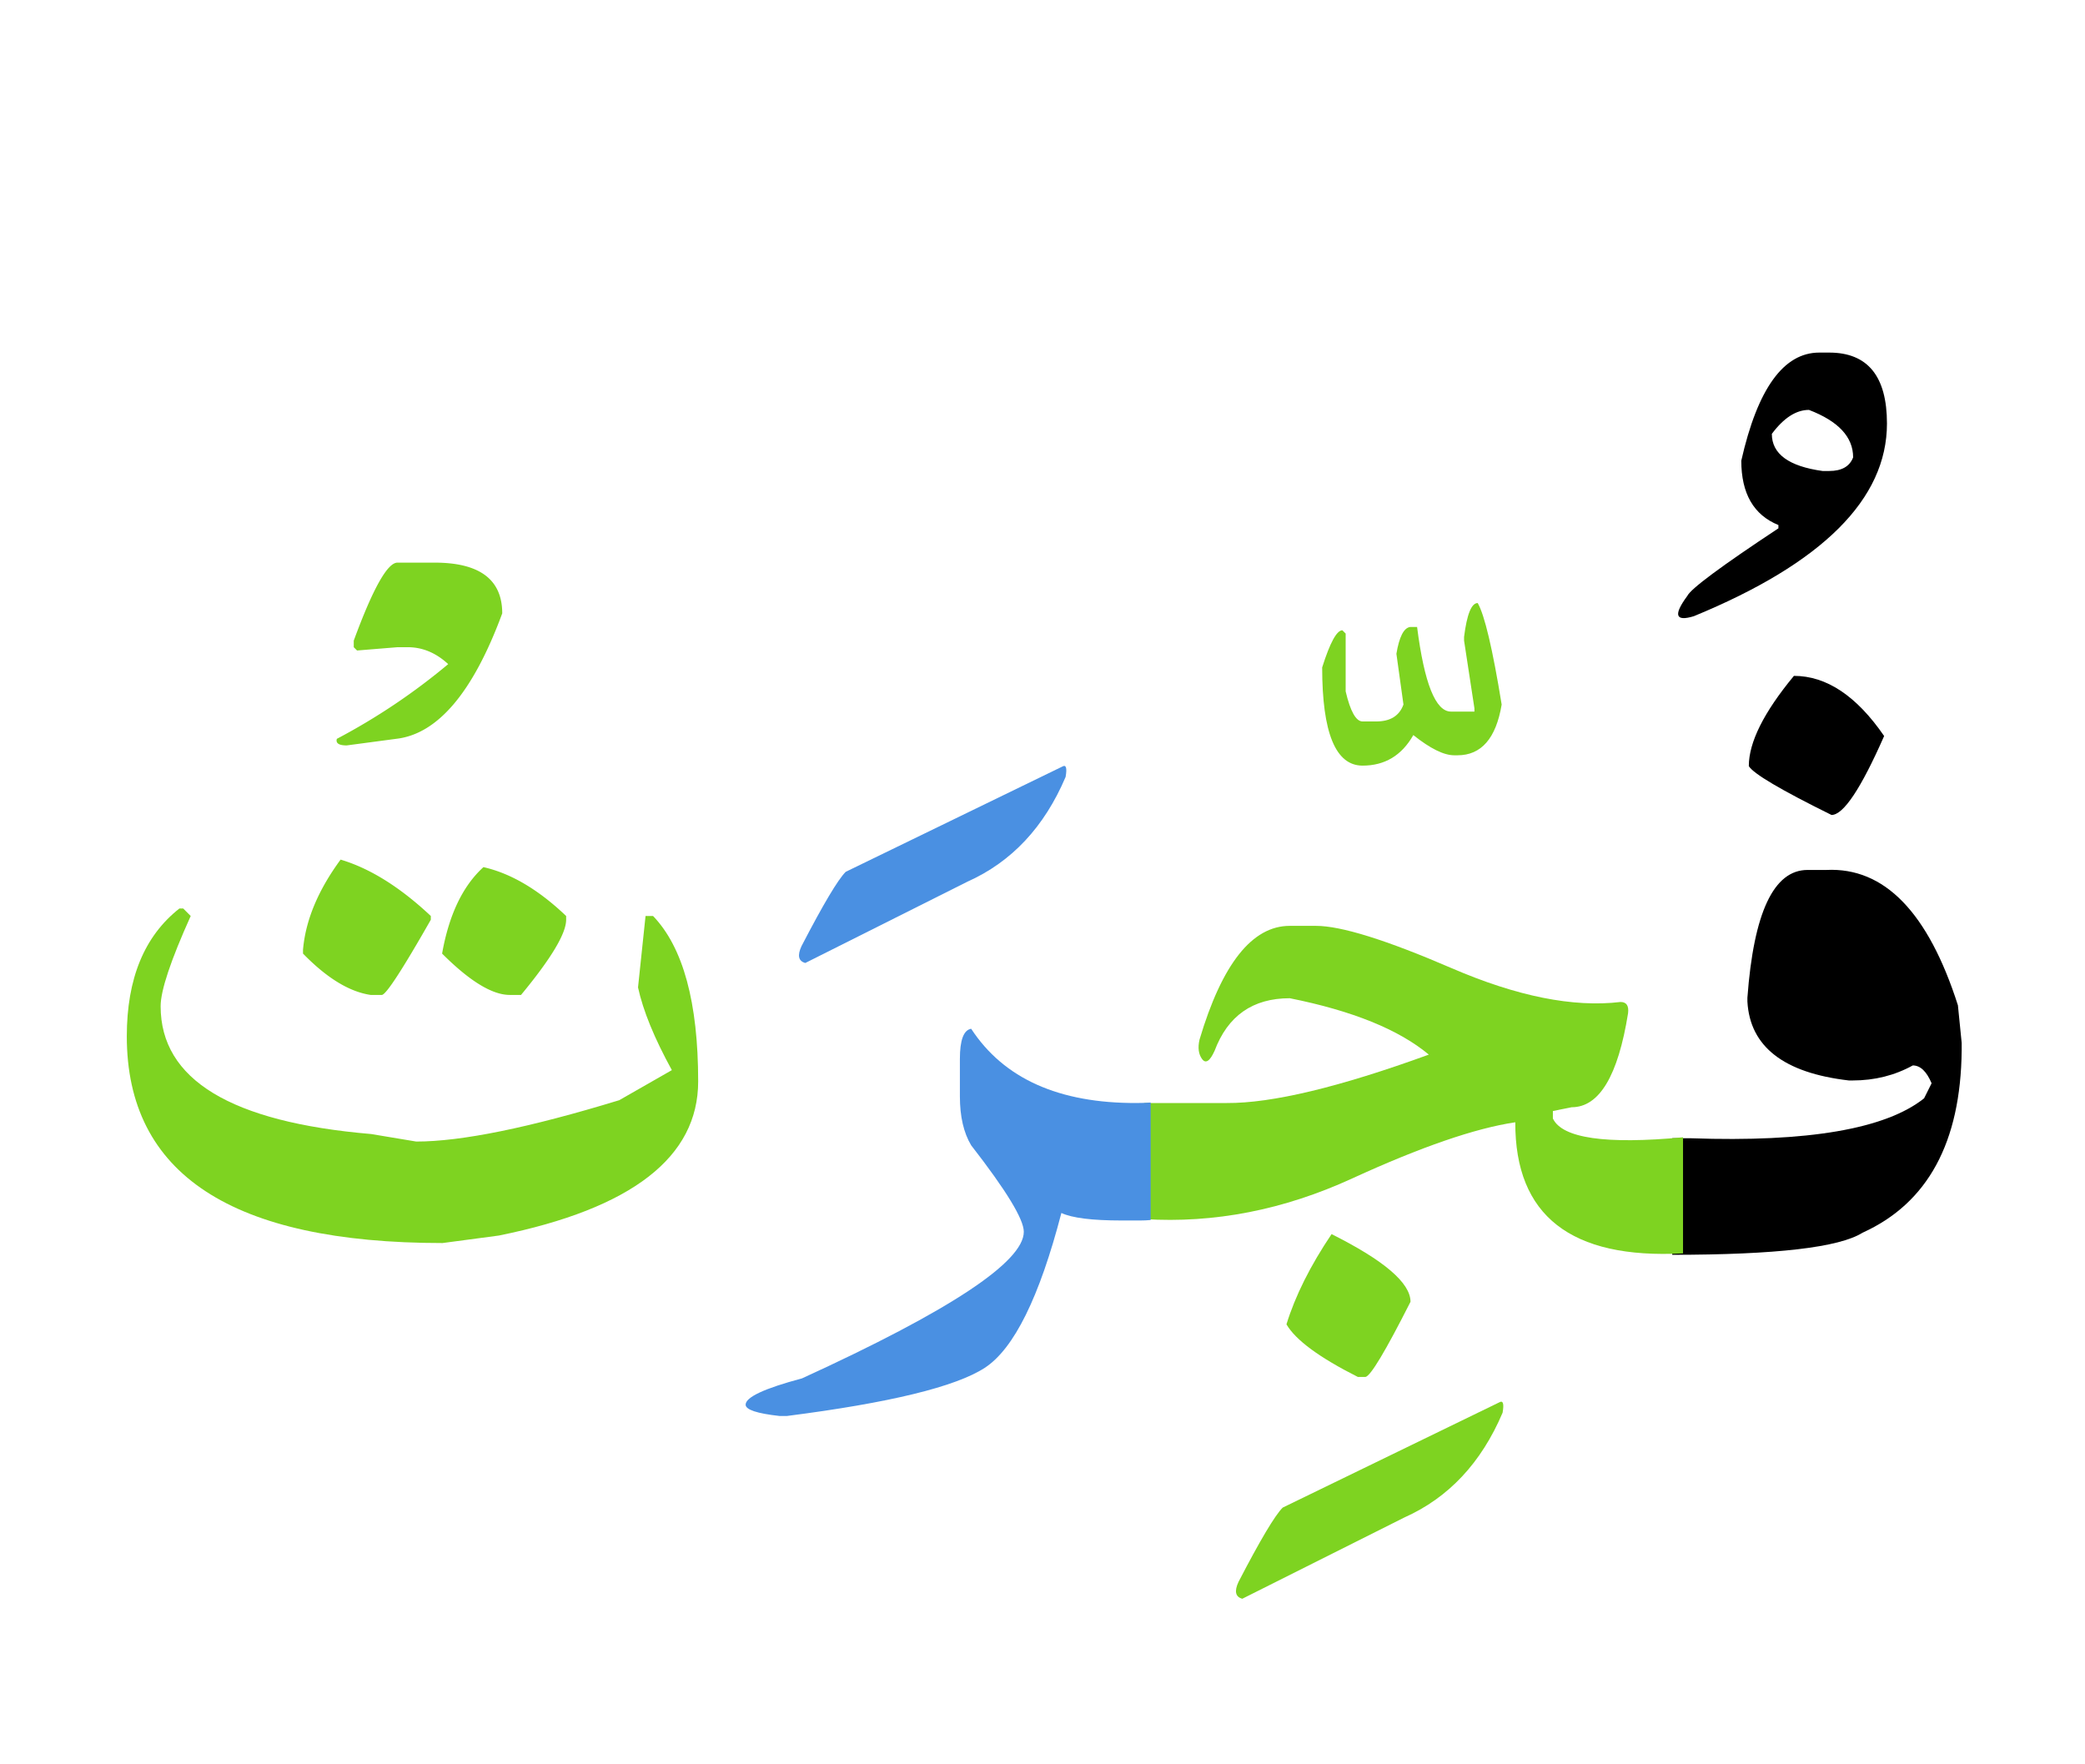 <svg width="260" height="220" xmlns="http://www.w3.org/2000/svg"><g fill="none" fill-rule="evenodd"><path d="M208.527 141.934h2.344c14.57.507 24.258-1.153 29.063-4.98l.937-1.876c-.625-1.484-1.406-2.226-2.344-2.226-2.265 1.25-4.765 1.875-7.5 1.875h-.468c-8.125-.938-12.344-4.22-12.657-9.844v-.469c.782-10.625 3.282-15.937 7.5-15.937h2.344c7.227-.352 12.695 5.273 16.406 16.875l.47 4.687v.938c-.118 11.484-4.24 19.062-12.364 22.734-2.89 1.836-10.8 2.754-23.73 2.754v-14.531zm15.176-57.657c4.063 0 7.813 2.5 11.25 7.5-2.89 6.563-5.078 9.844-6.562 9.844-6.329-3.125-9.766-5.156-10.313-6.094 0-2.968 1.875-6.718 5.625-11.25zm4.395-40.312c4.804 0 7.207 2.949 7.207 8.847 0 9.415-8.028 17.422-24.082 24.024-2.305.703-2.578-.137-.82-2.52.429-.898 4.218-3.71 11.367-8.437v-.41c-3.086-1.25-4.63-3.926-4.63-8.028 2.032-8.984 5.274-13.476 9.727-13.476h1.23zm-2.52 7.148c-1.601 0-3.144.996-4.629 2.989 0 2.5 2.11 4.043 6.328 4.628h.82c1.563 0 2.56-.566 2.989-1.699 0-2.539-1.836-4.511-5.508-5.918z" fill="#000"/><path d="M166.047 153.887c6.562 3.281 9.844 6.093 9.844 8.437-3.125 6.172-5 9.297-5.625 9.375h-.938c-4.805-2.422-7.773-4.61-8.906-6.562 1.094-3.555 2.969-7.305 5.625-11.25zm-23.379-16.347h10.312c5.625.038 14.024-1.974 25.196-6.036-3.75-3.125-9.531-5.469-17.344-7.031-4.61 0-7.734 2.187-9.375 6.562-.586 1.29-1.103 1.631-1.553 1.026-.449-.606-.556-1.416-.322-2.432 2.813-9.453 6.563-14.18 11.25-14.18h3.281c3.125 0 8.76 1.758 16.905 5.274 8.144 3.515 15.166 4.922 21.064 4.218.742 0 1.055.47.938 1.407-1.25 7.812-3.594 11.718-7.032 11.718l-2.343.47v.937c1.171 2.46 6.582 3.242 16.23 2.343v14.473c-13.984.742-20.957-4.707-20.918-16.348-5 .743-11.777 3.077-20.332 7.002-8.555 3.926-17.207 5.616-25.957 5.069v-14.473zm41.602-62.345c.859 1.485 1.855 5.703 2.988 12.657-.703 4.218-2.54 6.328-5.508 6.328h-.41c-1.29 0-2.988-.84-5.098-2.52-1.445 2.54-3.554 3.809-6.328 3.809-3.36 0-5.039-4.082-5.039-12.246.977-3.086 1.816-4.63 2.52-4.63l.41.41v7.208c.586 2.5 1.289 3.75 2.11 3.75h1.698c1.758 0 2.89-.703 3.399-2.11l-.88-6.328c.352-2.109.919-3.222 1.7-3.34h.879c.898 7.032 2.305 10.547 4.219 10.547h2.93v-.41l-1.29-8.437v-.469c.352-2.812.918-4.219 1.7-4.219zm2.695 99.668c.469-.273.605.157.41 1.29-2.656 6.25-6.738 10.605-12.246 13.066l-20.215 10.136c-.86-.234-1.016-.937-.469-2.109 2.696-5.195 4.532-8.281 5.508-9.258l27.012-13.125z" fill="#7ED321"/><path d="M143.488 152.129c-.43.039-.86.059-1.289.059h-2.344c-3.671 0-6.171-.313-7.5-.938-2.734 10.508-5.917 16.943-9.55 19.307-3.633 2.363-11.856 4.365-24.668 6.006h-.938c-2.812-.313-4.219-.782-4.219-1.407 0-.937 2.344-2.031 7.032-3.281 18.437-8.438 27.656-14.531 27.656-18.281 0-1.563-2.188-5.156-6.563-10.781-.937-1.563-1.406-3.594-1.406-6.094v-4.688c0-2.344.469-3.593 1.406-3.75 4.063 6.211 10.938 9.297 20.625 9.258.586 0 1.172-.02 1.758-.059v14.649zm-11.015-56.543c.468-.274.605.156.41 1.289-2.656 6.25-6.738 10.605-12.246 13.066l-20.215 10.137c-.86-.234-1.016-.937-.469-2.11 2.695-5.195 4.531-8.28 5.508-9.257l27.012-13.125z" fill="#4A90E2"/><path d="M22.375 113.281h.469l.937.938c-2.5 5.547-3.75 9.297-3.75 11.25 0 9.14 8.75 14.453 26.25 15.937l5.625.938c5.625 0 14.063-1.719 25.313-5.156l6.562-3.75c-2.187-3.985-3.593-7.422-4.219-10.313l.938-8.906h.938c3.75 3.906 5.624 10.781 5.624 20.625 0 9.453-8.28 15.86-24.843 19.219l-7.032.937c-26.25 0-39.374-8.594-39.374-25.781 0-7.188 2.187-12.5 6.562-15.938z" fill="#7ED321"/><path d="M60.285 108.125c3.438.781 6.875 2.812 10.313 6.094v.469c0 1.718-1.875 4.843-5.625 9.374h-1.407c-2.187 0-5-1.718-8.437-5.156.86-4.844 2.578-8.437 5.156-10.781zm-17.812-.937c3.672 1.093 7.422 3.437 11.25 7.03v.47c-3.516 6.171-5.547 9.296-6.094 9.374h-1.406c-2.657-.39-5.47-2.109-8.438-5.156v-.469c.313-3.671 1.875-7.421 4.688-11.25zm7.09-37.032h4.628c5.625 0 8.438 2.11 8.438 6.328-3.633 9.844-8.047 15.059-13.242 15.645l-6.153.82c-.976 0-1.386-.273-1.23-.82a79.152 79.152 0 0013.887-9.317c-1.524-1.406-3.203-2.109-5.04-2.109h-1.288l-5.04.41-.41-.41v-.82c2.383-6.485 4.2-9.727 5.45-9.727z" fill="#7ED321"/></g></svg>
